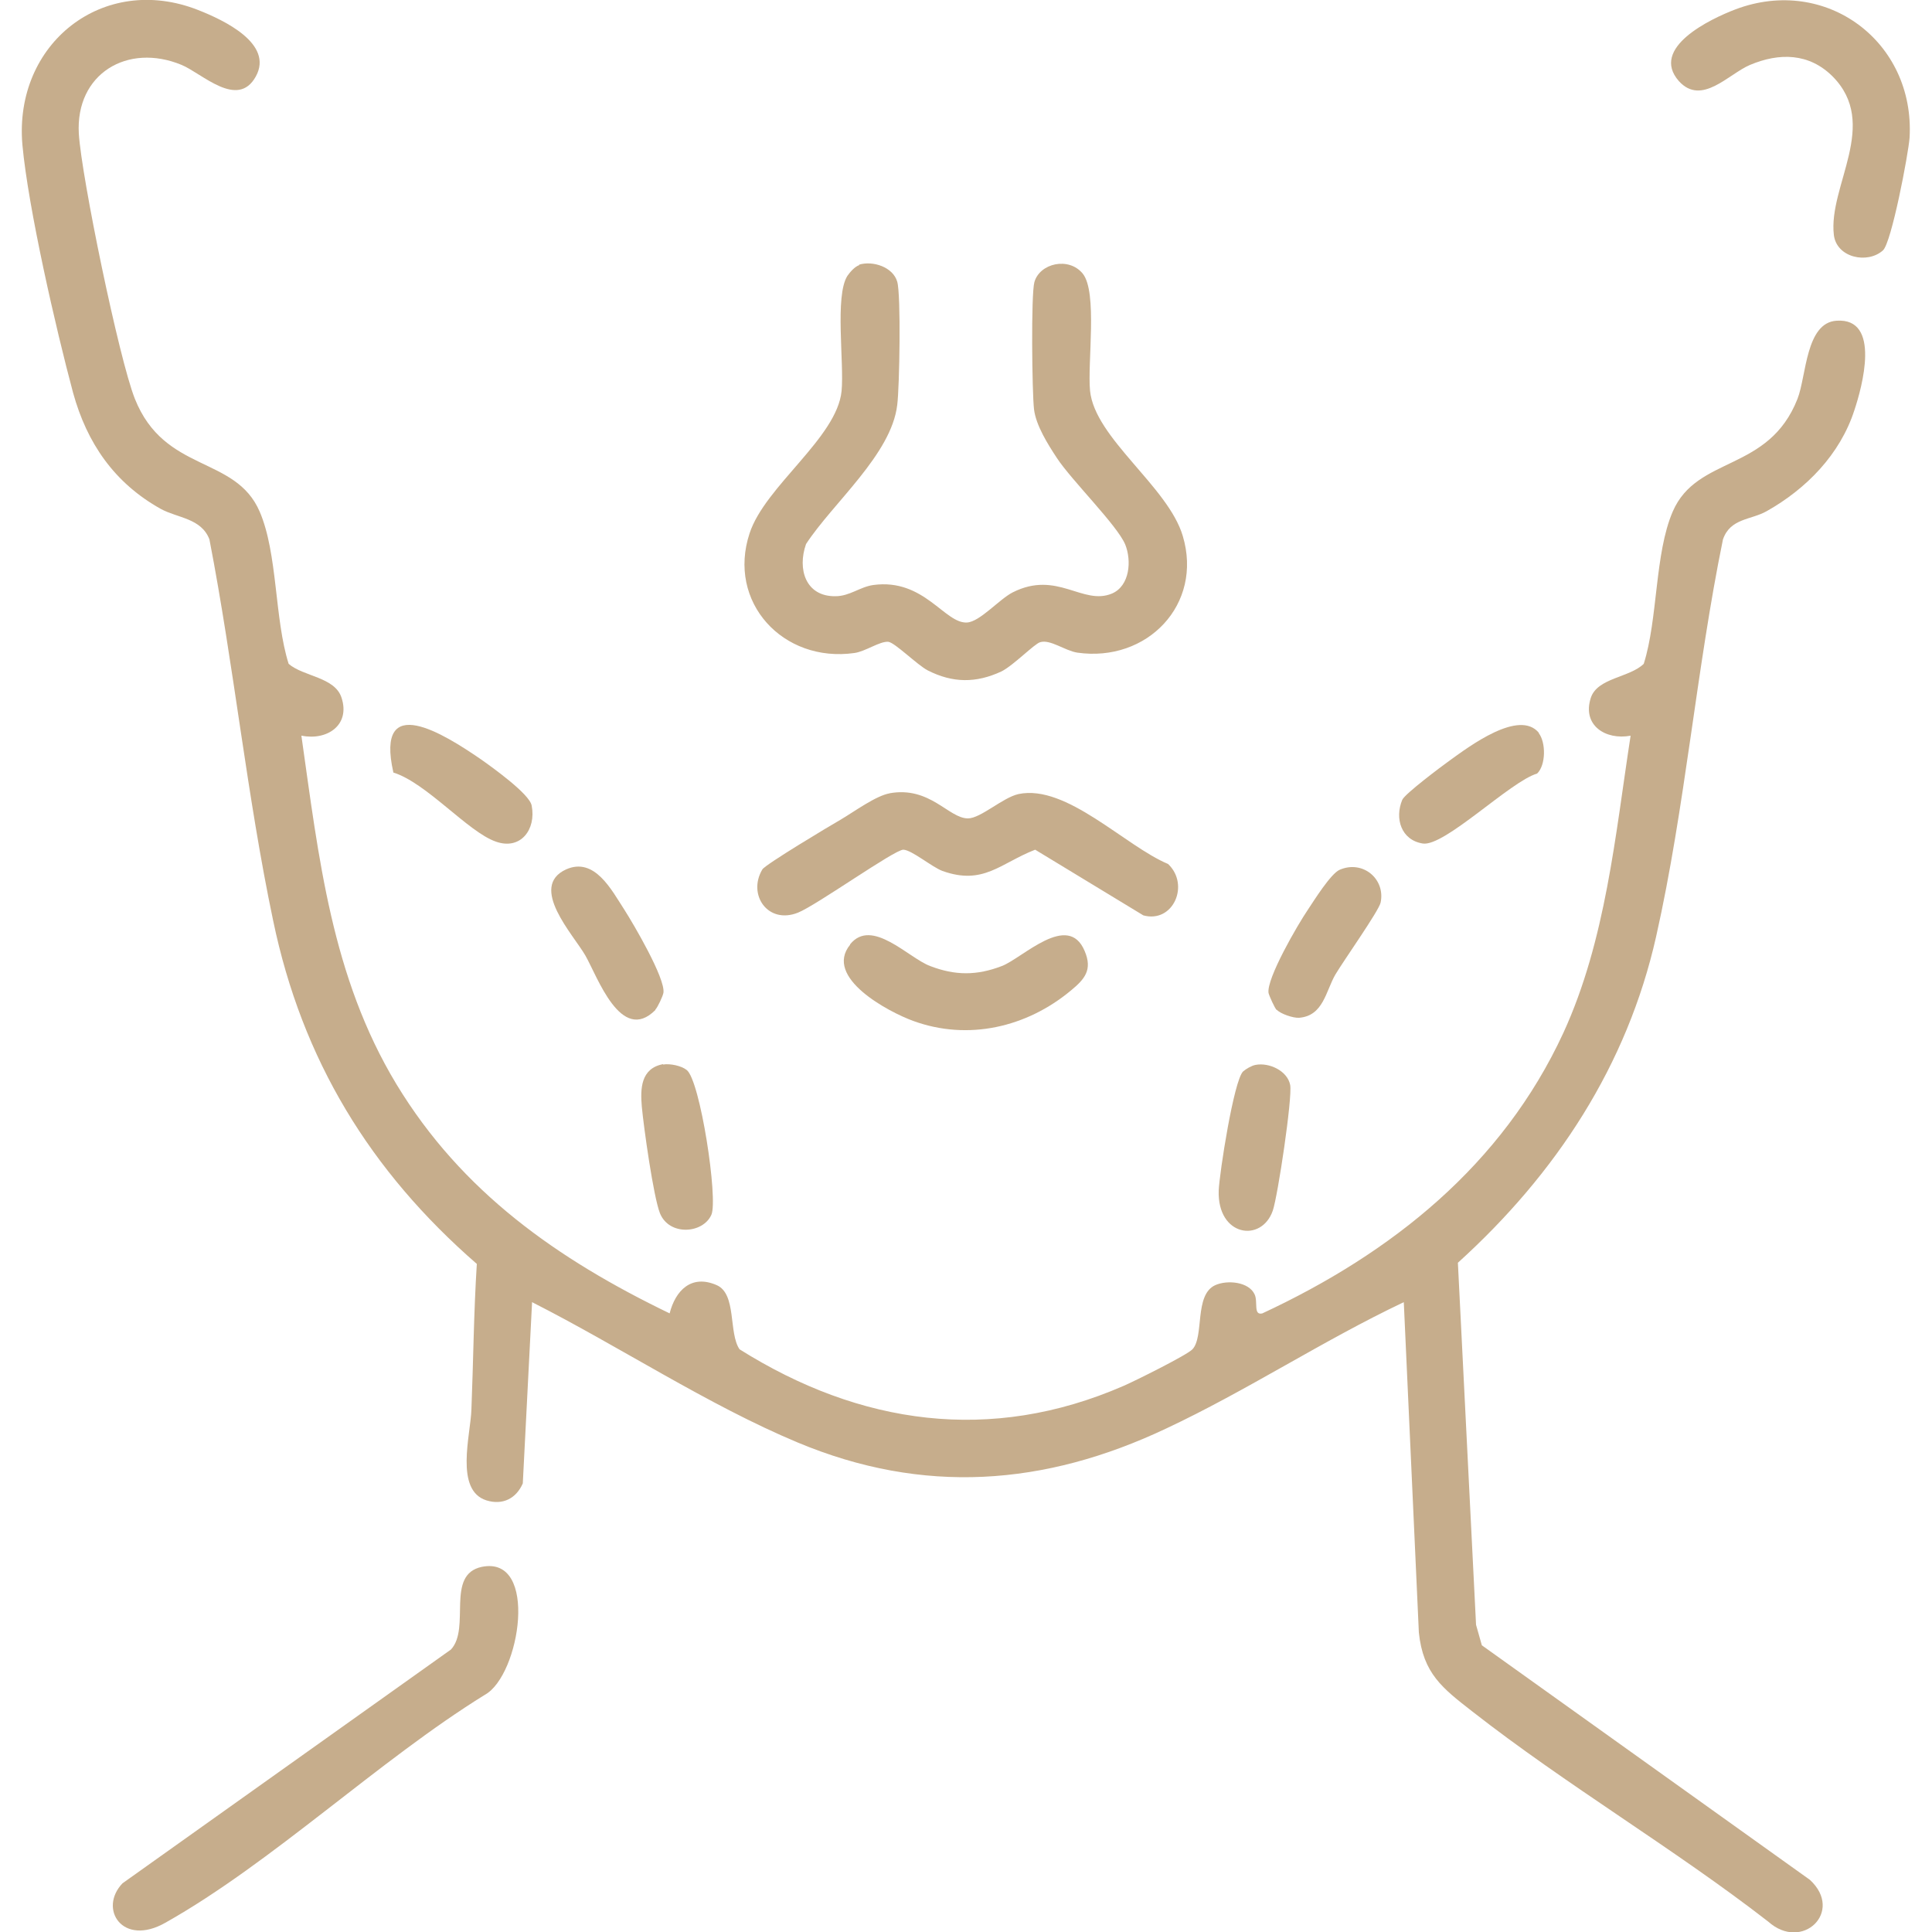 <?xml version="1.0" encoding="UTF-8"?>
<svg id="Capa_1" xmlns="http://www.w3.org/2000/svg" version="1.1" viewBox="0 0 50 50">
  <!-- Generator: Adobe Illustrator 30.0.0, SVG Export Plug-In . SVG Version: 2.1.1 Build 123)  -->
  <defs>
    <style>
      .st0 {
        fill: #c6ad8c;
      }
    </style>
  </defs>
  <g id="vCaBnA.tif">
    <g>
      <path class="st0" d="M12.47,40.55c1.48-.3.99,2.81.08,3.31-2.75,1.7-5.5,4.34-8.27,5.9-1.11.63-1.74-.36-1.11-1.02l8.5-6.05c.52-.56-.15-1.94.8-2.14Z"/>
      <g>
        <path class="st0" d="M7.8,19.04c.45,3.16.78,6.24,2.46,9.02,1.69,2.79,4.17,4.53,7.07,5.93.15-.59.56-1.02,1.22-.73.52.23.3,1.24.59,1.66,3.12,1.96,6.5,2.44,9.93.95.28-.12,1.65-.8,1.79-.95.31-.33.04-1.41.59-1.66.31-.14.87-.09,1.02.24.09.19-.04.55.2.49,3.35-1.56,6.21-3.84,7.79-7.26,1.1-2.4,1.34-5.1,1.74-7.69-.65.12-1.26-.27-1.03-.98.17-.52,1-.52,1.37-.88.37-1.17.28-2.85.75-3.94.63-1.46,2.48-1.01,3.23-2.92.23-.59.21-1.97,1.01-2.02,1.16-.08.66,1.72.46,2.32-.37,1.14-1.24,2.03-2.27,2.61-.41.23-.94.18-1.13.73-.69,3.36-.98,6.95-1.73,10.28s-2.58,6.13-5.13,8.44l.47,9.37.15.53,8.49,6.07c.89.82-.2,1.87-1.08,1.08-2.45-1.9-5.22-3.53-7.66-5.44-.77-.6-1.27-.98-1.38-2.04l-.39-8.55c-2.09.99-4.06,2.29-6.15,3.27-3.15,1.49-6.29,1.72-9.54.36-2.32-.97-4.62-2.49-6.87-3.63l-.24,4.69c-.17.39-.52.57-.94.44-.83-.26-.41-1.7-.39-2.35.05-1.25.06-2.51.14-3.77-2.76-2.4-4.52-5.28-5.27-8.88-.68-3.23-1.02-6.62-1.65-9.87-.21-.55-.82-.55-1.26-.79-1.2-.67-1.91-1.7-2.27-3.01-.44-1.64-1.16-4.77-1.31-6.41C.35,1.13,2.67-.71,5.13.26c.66.26,1.96.87,1.49,1.72s-1.39-.08-1.92-.3c-1.4-.58-2.75.23-2.66,1.78.07,1.13,1.04,5.83,1.45,6.86.77,1.93,2.6,1.46,3.23,2.92.47,1.09.38,2.77.75,3.94.38.33,1.2.34,1.37.88.23.71-.38,1.11-1.03.98Z"/>
        <path class="st0" d="M47.43,1.98c-.61-.61-1.38-.62-2.14-.3-.55.23-1.25,1.07-1.84.42-.76-.86.81-1.61,1.47-1.86,2.34-.88,4.64.84,4.5,3.32-.03.42-.47,2.73-.69,2.92-.4.36-1.2.19-1.27-.4-.15-1.27,1.2-2.87-.04-4.11Z"/>
        <g>
          <path class="st0" d="M22.23,6.85c.36-.11.88.06.99.44.1.34.06,2.73,0,3.19-.15,1.28-1.67,2.54-2.36,3.6-.23.65-.01,1.36.76,1.35.37,0,.63-.24.98-.29,1.32-.18,1.85,1.01,2.43.97.33-.02.84-.61,1.18-.78,1.15-.58,1.81.35,2.57.03.46-.2.51-.85.34-1.27-.21-.5-1.39-1.66-1.77-2.24-.23-.35-.54-.84-.59-1.26s-.08-2.97.01-3.29c.14-.49.89-.66,1.25-.22.39.48.12,2.31.19,3.03.12,1.23,2.02,2.48,2.4,3.76.53,1.77-.92,3.28-2.73,3.02-.32-.05-.7-.35-.96-.27-.15.04-.7.61-1.01.76-.65.3-1.25.3-1.9-.03-.27-.14-.85-.72-1.02-.74-.22-.02-.59.25-.88.29-1.85.26-3.3-1.32-2.71-3.1.4-1.22,2.26-2.47,2.38-3.68.07-.73-.18-2.46.15-2.98.07-.1.19-.24.31-.28Z"/>
          <g>
            <path class="st0" d="M23.02,20.53c1.05-.19,1.53.65,2.03.65.33,0,.9-.54,1.31-.63,1.24-.26,2.75,1.34,3.87,1.81.57.54.13,1.54-.64,1.33l-2.8-1.7c-.9.35-1.34.93-2.4.55-.27-.1-.79-.54-1.01-.55s-2.25,1.44-2.73,1.63c-.78.31-1.31-.47-.92-1.12.08-.13,1.75-1.13,2.03-1.29.34-.2.91-.62,1.27-.68Z"/>
            <path class="st0" d="M22,24.44c.56-.7,1.51.35,2.07.56.65.25,1.21.25,1.86,0,.54-.21,1.71-1.41,2.14-.39.21.49,0,.73-.35,1.02-1.15.96-2.67,1.31-4.09.79-.63-.23-2.32-1.12-1.63-1.97Z"/>
          </g>
        </g>
        <path class="st0" d="M32.49,27.56c.35-.07.83.15.9.52.06.33-.32,2.87-.45,3.25-.29.84-1.44.67-1.4-.52.02-.46.39-2.84.63-3.08.08-.07.22-.15.32-.17Z"/>
        <path class="st0" d="M17.16,27.55c.18-.03.47.03.61.14.35.26.82,3.35.64,3.75-.22.49-1.09.55-1.33-.04-.17-.43-.42-2.22-.47-2.76-.04-.46-.03-.99.55-1.1Z"/>
        <path class="st0" d="M10.18,19.99c-.48-2.13,1.33-.98,2.25-.35.3.21,1.28.91,1.33,1.21.12.62-.29,1.16-.93.93-.72-.25-1.8-1.53-2.66-1.79Z"/>
        <path class="st0" d="M39.82,18.97c.19.24.19.83-.04,1.05-.69.2-2.4,1.9-2.96,1.81s-.73-.65-.53-1.13c.06-.15,1.02-.87,1.23-1.02.5-.36,1.8-1.34,2.31-.71Z"/>
        <path class="st0" d="M16.96,26.14c-.89.89-1.5-.87-1.81-1.41s-1.48-1.78-.5-2.23c.74-.33,1.18.54,1.5,1.03.25.39,1.07,1.79,1.02,2.16-.01.08-.15.38-.21.44Z"/>
        <path class="st0" d="M33.04,26.14c-.05-.05-.19-.36-.21-.44-.06-.37.76-1.78,1.02-2.16.16-.24.59-.93.82-1.03.6-.26,1.19.24,1.06.85-.05.22-.97,1.52-1.17,1.86-.25.43-.31,1.07-.94,1.12-.15.01-.48-.1-.58-.21Z"/>
      </g>
    </g>
  </g>
</svg>